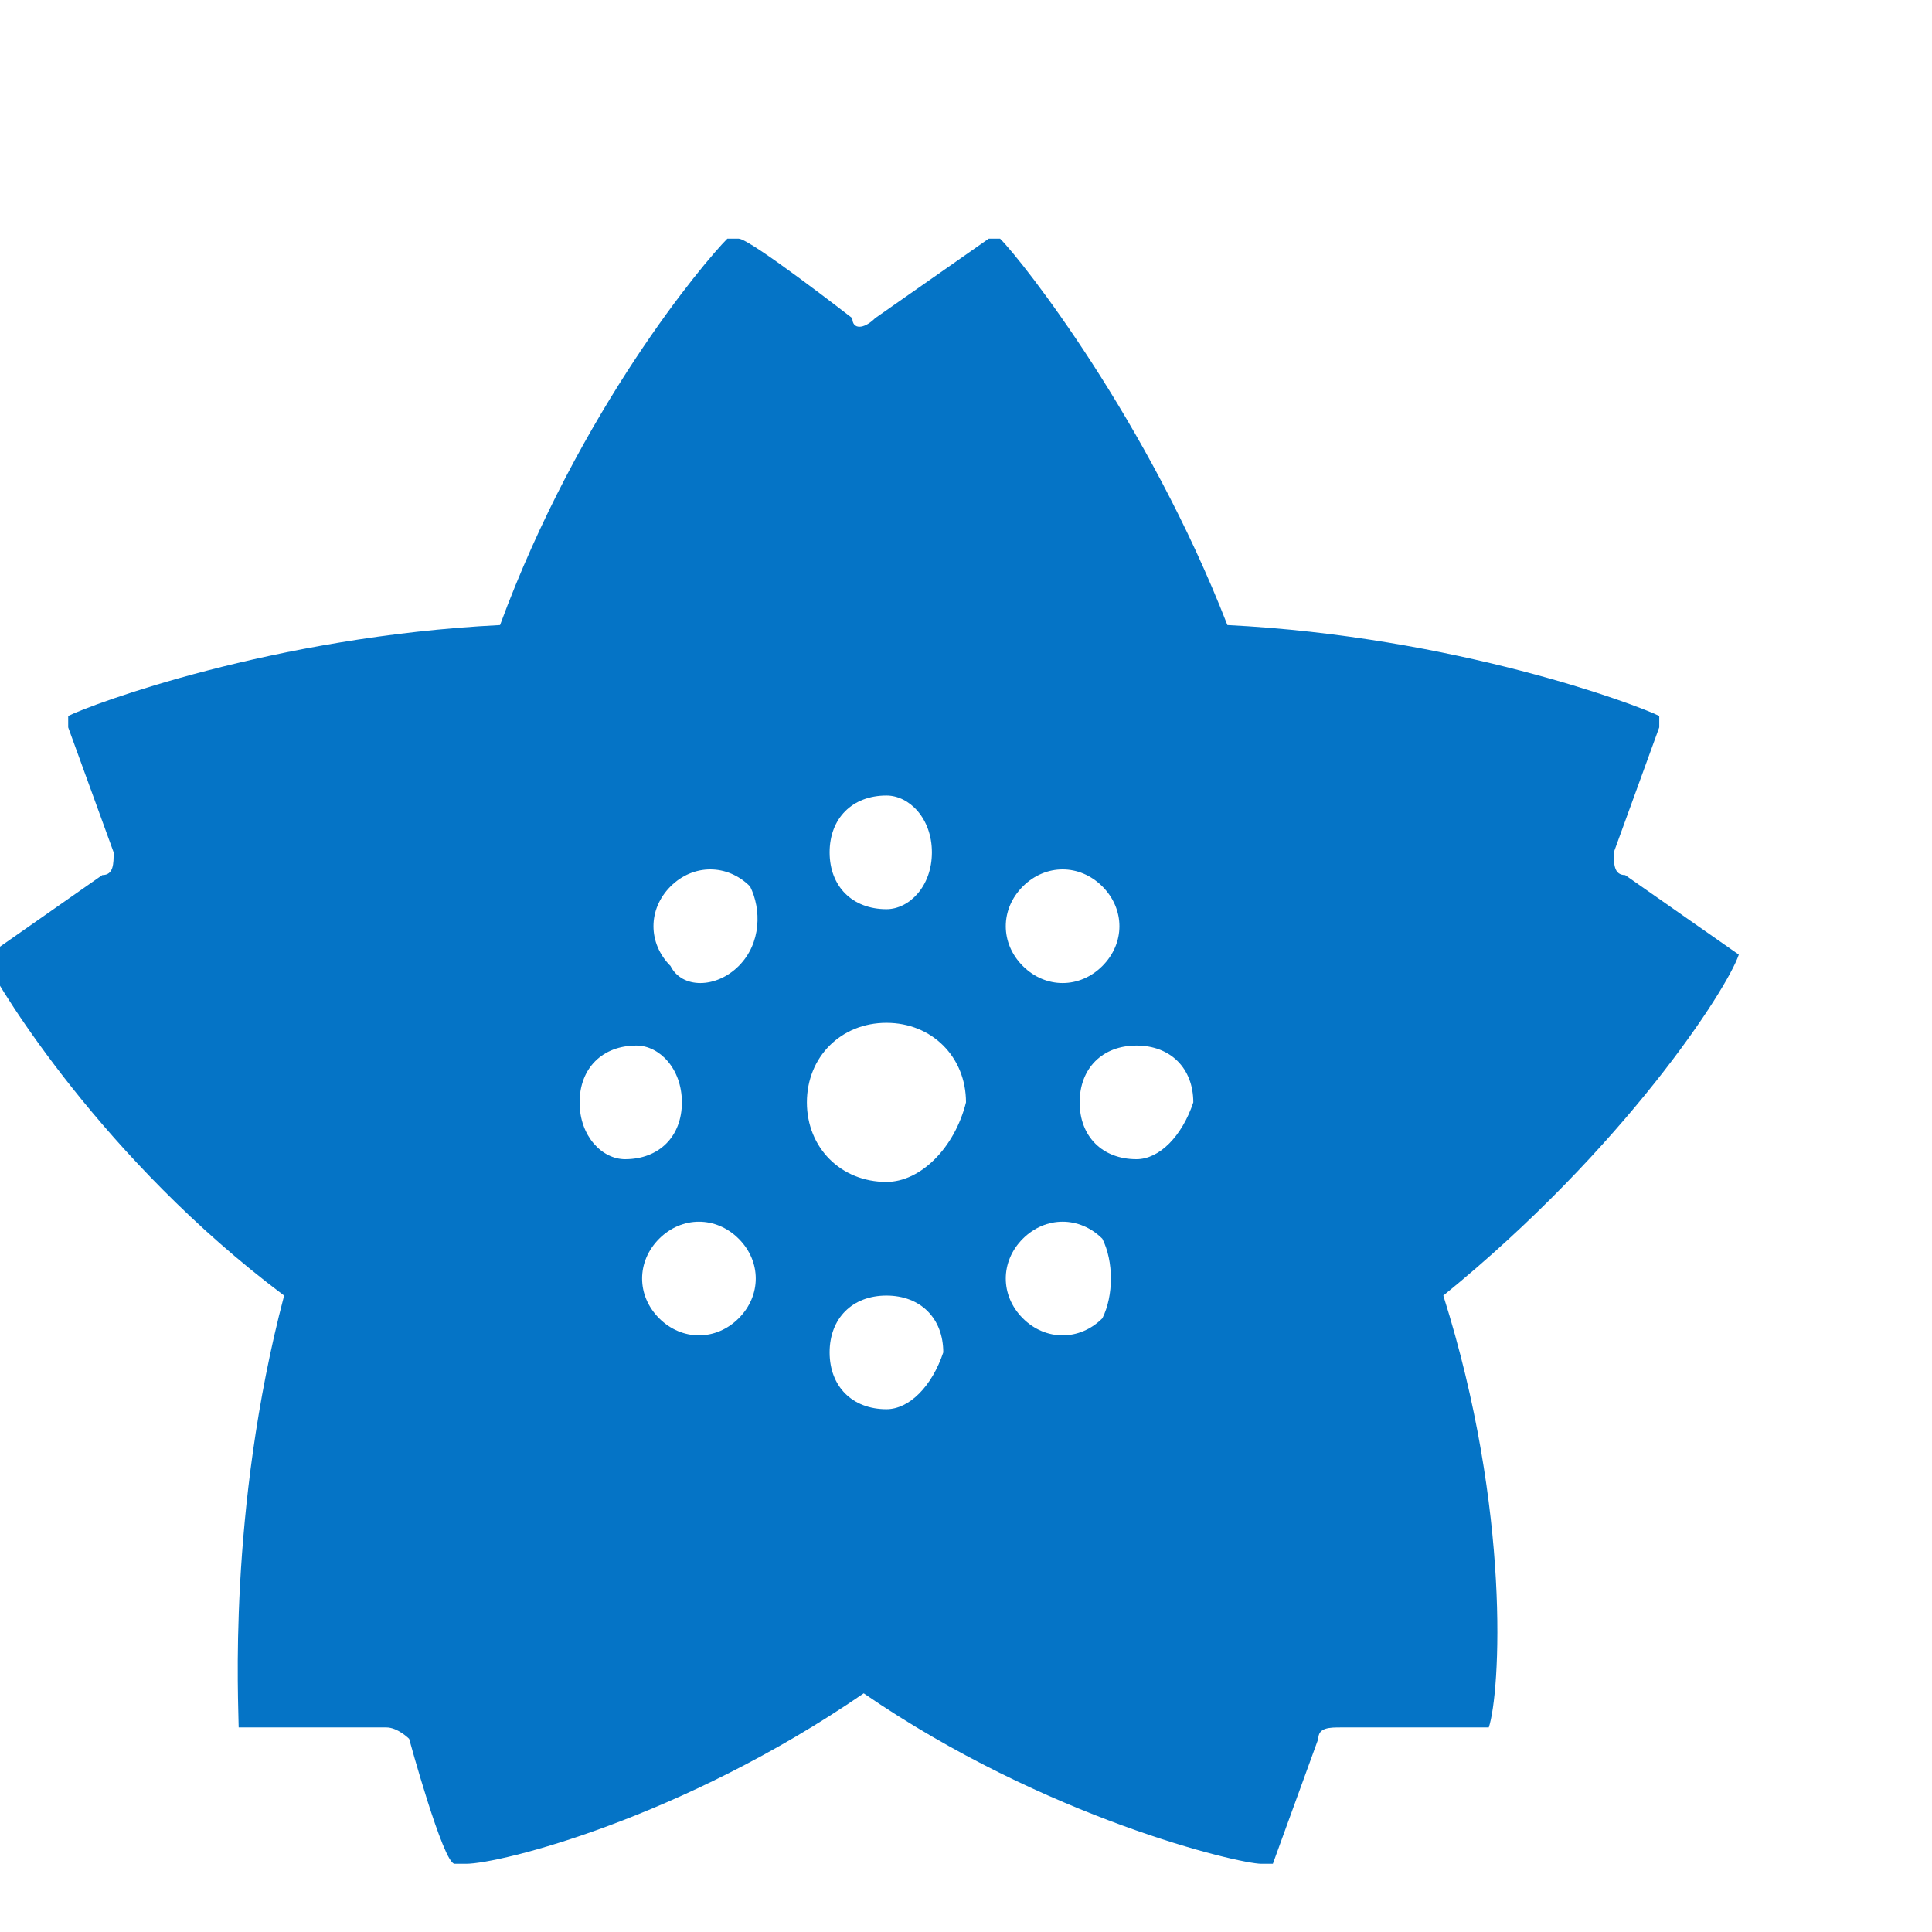 <?xml version="1.0" encoding="utf-8"?>
<!-- Generator: Adobe Illustrator 25.2.1, SVG Export Plug-In . SVG Version: 6.00 Build 0)  -->
<svg version="1.1" id="レイヤー_2_1_" xmlns="http://www.w3.org/2000/svg" xmlns:xlink="http://www.w3.org/1999/xlink" x="0px"
	 y="0px" viewBox="0 0 17 17" style="enable-background:new 0 0 17 17;" xml:space="preserve">
<style type="text/css">
	.st0{fill:#0574C6;}
</style>
<g>
	<g>
		<g>
			<path class="st0" d="M15.3,8.4l-1-0.7c-0.1,0-0.1-0.1-0.1-0.2l0.4-1.1V6.3c-0.2-0.1-1.8-0.7-3.8-0.8c-0.7-1.8-1.8-3.2-2-3.4H8.7
				l-1,0.7c-0.1,0.1-0.2,0.1-0.2,0c0,0-0.9-0.7-1-0.7H6.4c-0.2,0.2-1.3,1.5-2,3.4c-2,0.1-3.6,0.7-3.8,0.8c0,0,0,0,0,0.1L1,7.5
				c0,0.1,0,0.2-0.1,0.2l-1,0.7c0,0,0,0,0,0.1c0.1,0.2,1,1.7,2.6,2.9C2,13.3,2.1,15,2.1,15.2c0,0,0,0,0.1,0h1.2
				c0.1,0,0.2,0.1,0.2,0.1s0.3,1.1,0.4,1.1c0,0,0,0,0.1,0c0.3,0,1.9-0.4,3.5-1.5c1.6,1.1,3.3,1.5,3.5,1.5h0.1l0.4-1.1
				c0-0.1,0.1-0.1,0.2-0.1H13h0.1c0.1-0.3,0.2-1.9-0.4-3.8C14.3,10.1,15.2,8.7,15.3,8.4L15.3,8.4z M5.1,9.7c0-0.3,0.2-0.5,0.5-0.5
				C5.8,9.2,6,9.4,6,9.7s-0.2,0.5-0.5,0.5C5.3,10.2,5.1,10,5.1,9.7z M6.5,11.6c-0.2,0.2-0.5,0.2-0.7,0s-0.2-0.5,0-0.7s0.5-0.2,0.7,0
				S6.7,11.4,6.5,11.6z M6.5,8.5C6.3,8.7,6,8.7,5.9,8.5C5.7,8.3,5.7,8,5.9,7.8c0.2-0.2,0.5-0.2,0.7,0C6.7,8,6.7,8.3,6.5,8.5z M7.8,7
				C8,7,8.2,7.2,8.2,7.5S8,8,7.8,8C7.5,8,7.3,7.8,7.3,7.5S7.5,7,7.8,7z M7.8,12.4c-0.3,0-0.5-0.2-0.5-0.5s0.2-0.5,0.5-0.5
				s0.5,0.2,0.5,0.5C8.2,12.2,8,12.4,7.8,12.4z M7.8,10.4c-0.4,0-0.7-0.3-0.7-0.7C7.1,9.3,7.4,9,7.8,9c0.4,0,0.7,0.3,0.7,0.7
				C8.4,10.1,8.1,10.4,7.8,10.4z M9,7.8c0.2-0.2,0.5-0.2,0.7,0s0.2,0.5,0,0.7S9.2,8.7,9,8.5S8.8,8,9,7.8z M9.7,11.6
				c-0.2,0.2-0.5,0.2-0.7,0s-0.2-0.5,0-0.7s0.5-0.2,0.7,0C9.8,11.1,9.8,11.4,9.7,11.6z M10,10.2c-0.3,0-0.5-0.2-0.5-0.5
				S9.7,9.2,10,9.2s0.5,0.2,0.5,0.5C10.4,10,10.2,10.2,10,10.2z"/>
		</g>
	</g>
</g>
</svg>

